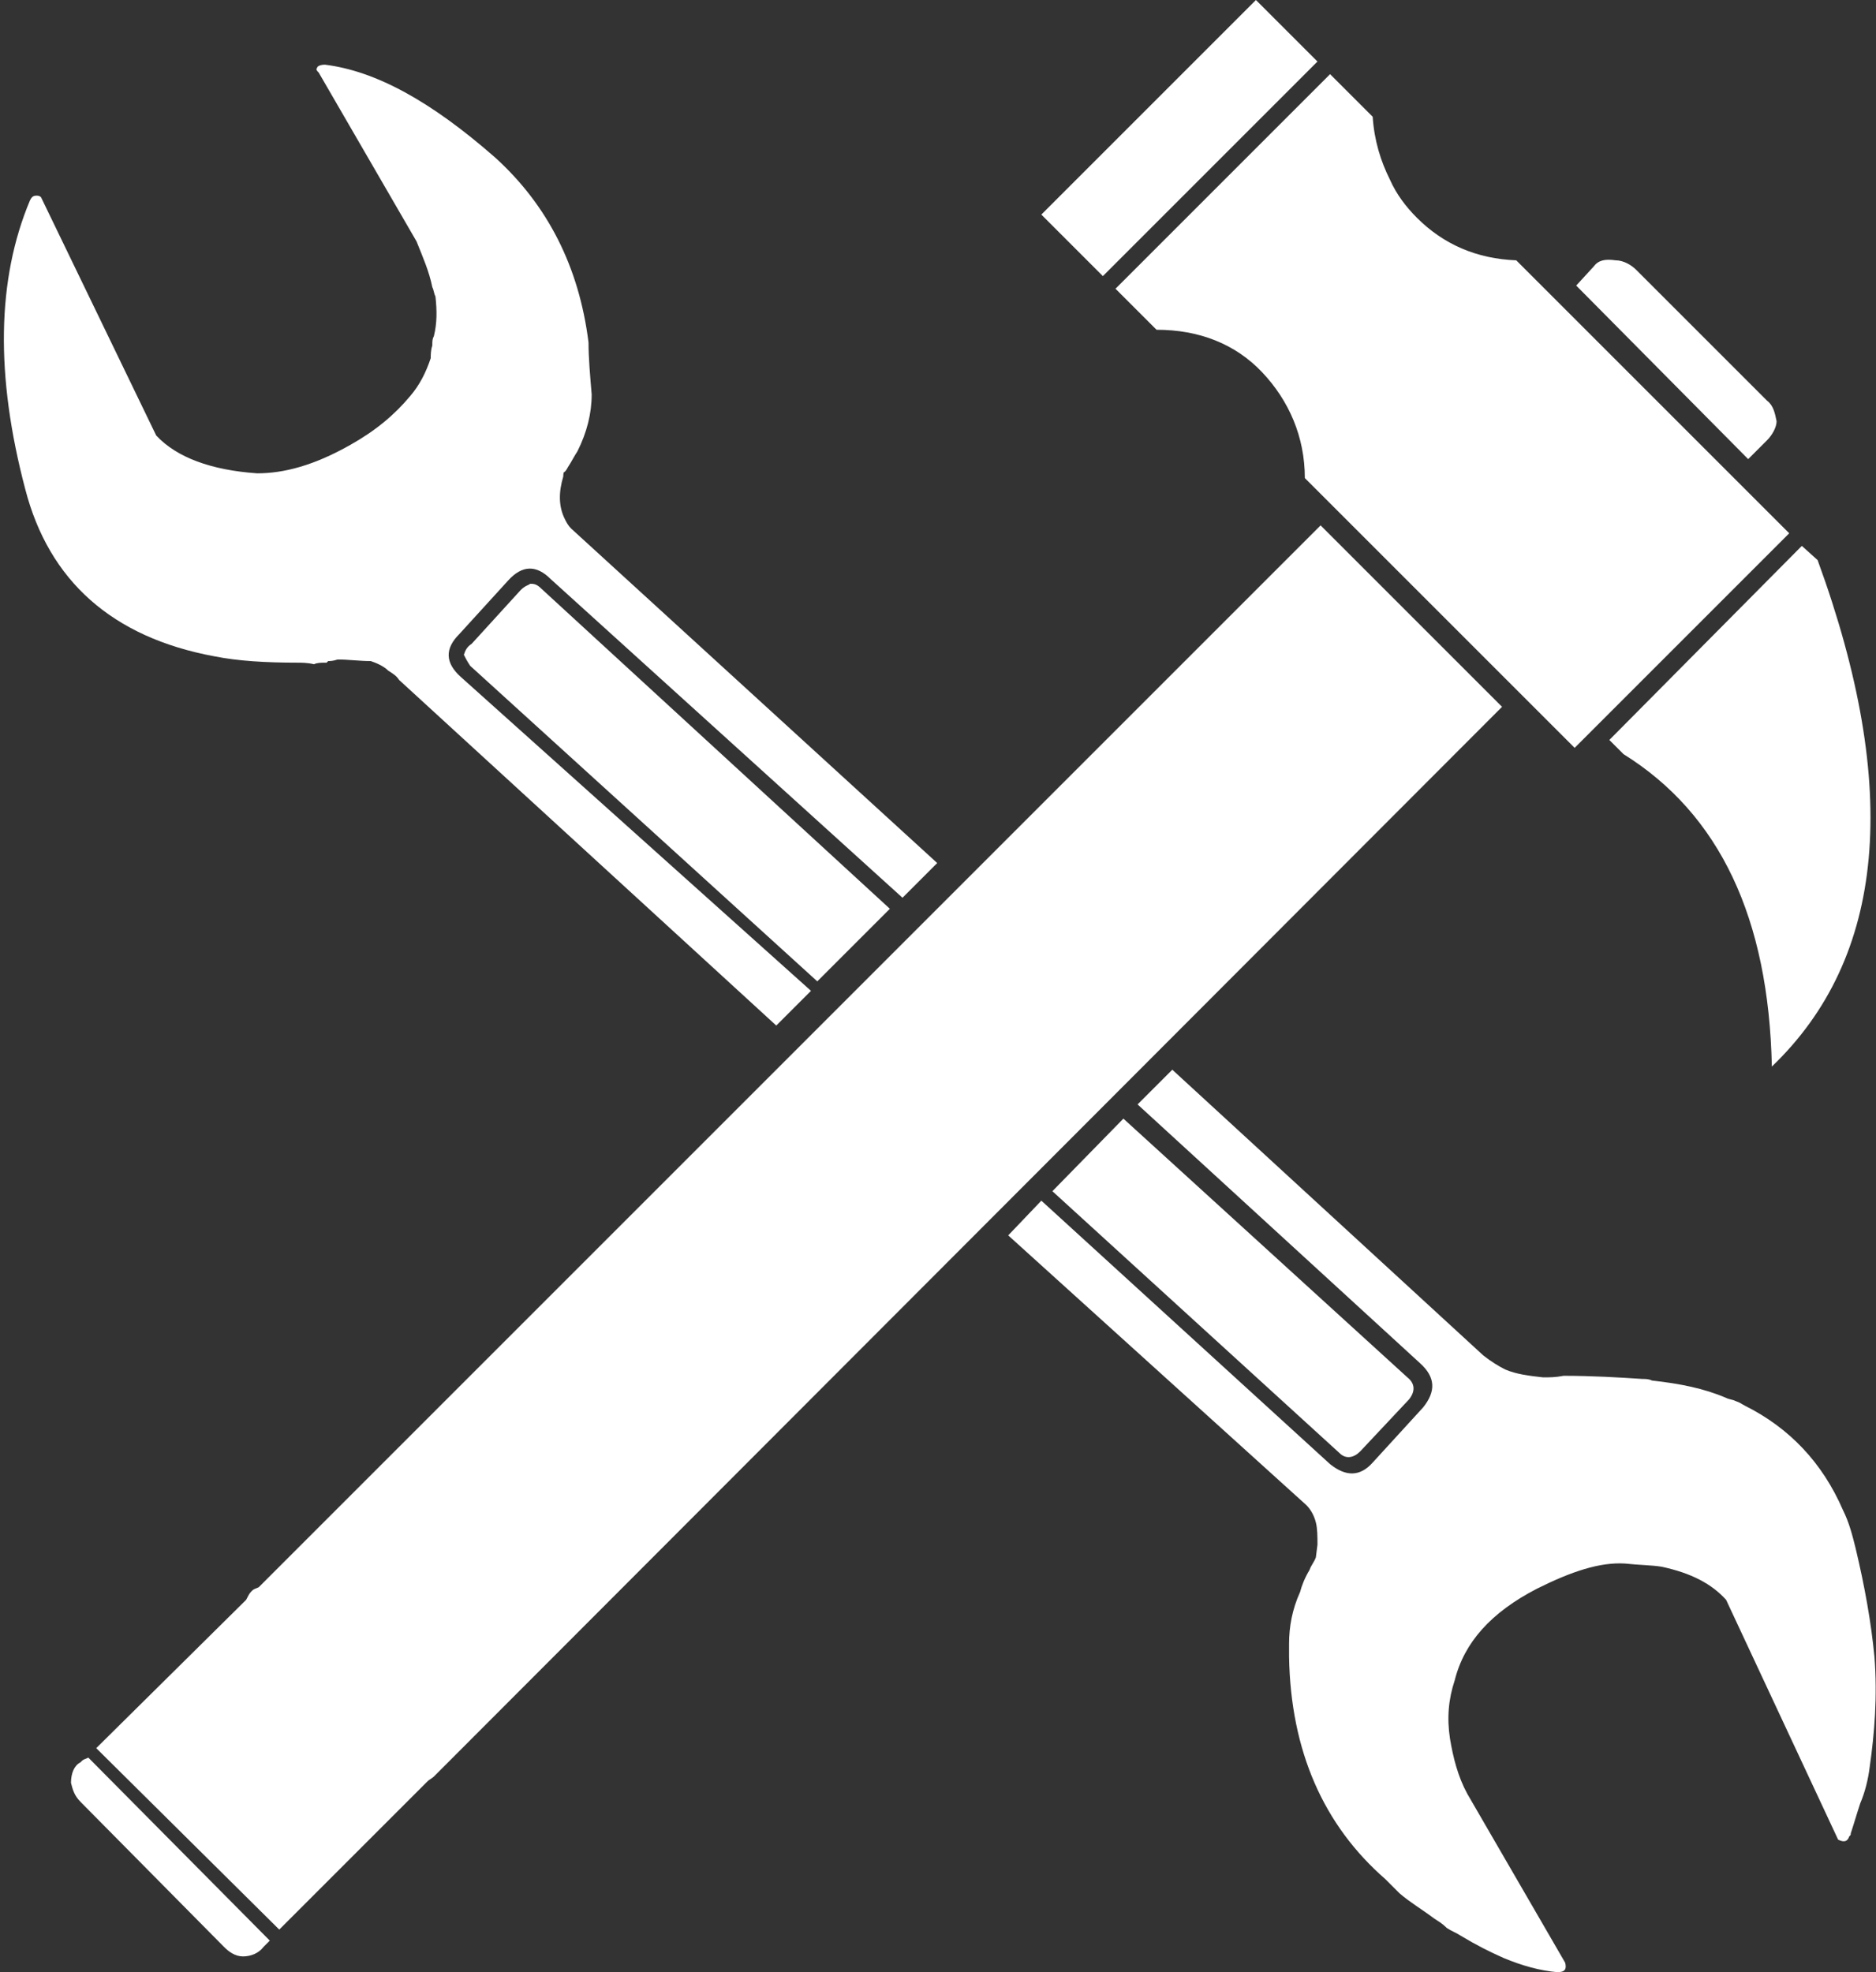 <?xml version="1.0" encoding="UTF-8"?>
<svg enable-background="new 0 0 118.9 125" viewBox="0 0 118.9 125" xml:space="preserve" xmlns="http://www.w3.org/2000/svg">
<rect x="0" y="0" width="118.9" height="125" fill="#333333" stroke="none"/>
<style type="text/css">
	.st0{fill:#FFFFFF;}
</style>
<path class="st0" d="m89.3 88.7c0.4-0.5 0.4-1-0.1-1.4l-18-16.4-4.5 4.6 18.2 16.6c0.4 0.4 0.9 0.3 1.3-0.1l3.1-3.3m27.2 27.9c0.4 0.2 0.6 0.1 0.7-0.2 0.1-0.1 0.1-0.1 0.1-0.2 0.2-0.6 0.4-1.3 0.6-1.9 0.3-0.7 0.5-1.5 0.6-2.3 0.3-2.1 0.5-4.5 0.3-7-0.2-2.1-0.6-4.4-1.2-6.9-0.2-0.8-0.4-1.6-0.8-2.4-1.3-3-3.4-5.2-6.2-6.6-0.2-0.1-0.3-0.2-0.6-0.3-0.2-0.1-0.4-0.1-0.6-0.2-1.4-0.6-2.9-0.9-4.7-1.1-0.2-0.1-0.4-0.1-0.6-0.1-1.5-0.1-3.2-0.2-5-0.2-0.5 0.1-0.9 0.1-1.3 0.1-0.9-0.1-1.7-0.2-2.4-0.5-0.4-0.2-0.9-0.5-1.4-0.9l-19.7-18.1-2.2 2.2 17.9 16.4c1 0.9 1 1.8 0.2 2.8l-3.2 3.5c-0.8 0.9-1.7 0.9-2.7 0.1l-18.3-16.7-2.1 2.2 18.9 17.1c0.3 0.3 0.5 0.7 0.6 1.1s0.1 0.9 0.1 1.4l-0.1 0.8c-0.1 0.3-0.3 0.5-0.4 0.8-0.3 0.5-0.5 1-0.6 1.4-0.5 1.1-0.7 2.2-0.7 3.3v0.8c0.1 6 2.2 10.7 6.1 14.1l0.9 0.9c0.7 0.6 1.4 1 2.2 1.6 0.3 0.2 0.5 0.3 0.8 0.6 0.3 0.2 0.6 0.3 0.9 0.5 1 0.6 1.8 1 2.7 1.4 1.2 0.5 2.3 0.8 3.4 0.9 0.5 0 0.6-0.2 0.5-0.6l-6.2-10.7c-0.6-1.1-0.9-2.3-1.1-3.5-0.2-1.3-0.1-2.5 0.3-3.7 0.6-2.4 2.3-4.3 5.2-5.8 2.2-1.1 4-1.7 5.6-1.6 0.9 0.1 1.7 0.1 2.3 0.2 1.9 0.4 3.2 1.1 4.1 2.1l7.1 15.2m-112-3.6c0.1 0.4 0.2 0.8 0.6 1.2l9.1 9.2c0.3 0.3 0.7 0.6 1.2 0.6s1-0.2 1.3-0.6l0.4-0.4-11.5-11.6c-0.2 0.1-0.3 0.1-0.4 0.2l-0.1 0.1c-0.4 0.2-0.6 0.7-0.6 1.3m90.7-68.2-11.5-11.5-67.3 67.3c-0.2 0.1-0.3 0.1-0.4 0.2l-0.1 0.1c-0.1 0.1-0.2 0.3-0.3 0.5l-9.5 9.4 11.6 11.5 9.4-9.4c0.1-0.1 0.3-0.2 0.4-0.3l0.4-0.4 67.3-67.4m6.8 2.1 0.9 0.9c6.1 3.8 9.2 10.4 9.4 19.8 7.2-6.9 8.2-17.6 2.9-32.1l-1-0.9-12.2 12.3m-1-30-1.1 1.2 10.9 11 1.2-1.2c0.3-0.3 0.6-0.8 0.6-1.2-0.1-0.5-0.2-1-0.6-1.3l-8.3-8.3c-0.3-0.3-0.8-0.6-1.3-0.6-0.7-0.1-1.1 0-1.4 0.4m-71.6 24.6c0.1 0.2 0.2 0.4 0.4 0.7l22 20 4.6-4.6-22.1-20.3c-0.3-0.3-0.5-0.3-0.7-0.3-0.1 0.1-0.3 0.1-0.6 0.4l-3.1 3.4c-0.3 0.2-0.4 0.4-0.5 0.7m7.9-19.8c-0.6-4.8-2.6-8.7-5.9-11.7-4.1-3.6-7.6-5.5-10.8-5.9-0.3 0-0.5 0.1-0.5 0.2-0.1 0.1 0 0.2 0.1 0.3l6.2 10.7c0.4 1 0.8 1.9 1 2.9 0.1 0.2 0.1 0.4 0.2 0.6 0.1 0.9 0.1 1.7-0.1 2.5-0.1 0.2-0.1 0.3-0.1 0.6-0.1 0.3-0.1 0.6-0.1 0.8-0.3 0.9-0.7 1.7-1.3 2.4-1 1.2-2.2 2.2-3.8 3.1-2.3 1.3-4.2 1.8-5.9 1.8-2.9-0.2-5.1-1-6.4-2.4l-7.3-15.1c-0.1-0.1-0.2-0.1-0.3-0.1-0.2 0-0.3 0.1-0.4 0.3-2.1 5-2.2 11.1-0.3 18.3 1.5 5.8 5.5 9.4 12 10.6 1.5 0.3 3.3 0.4 5.2 0.4 0.3 0 0.7 0 1.1 0.1 0.2-0.1 0.5-0.1 0.7-0.1h0.1l0.1-0.1c0.1 0 0.3 0 0.6-0.1 0.7 0 1.4 0.1 2.1 0.1 0.3 0.1 0.8 0.3 1.1 0.6 0.3 0.2 0.5 0.3 0.7 0.6l23.9 21.9 2.2-2.2-22.2-19.9c-1-0.9-1-1.8-0.1-2.7l3.1-3.4c0.9-1 1.8-1 2.7-0.1l22.3 20.2 2.2-2.2-23.2-21.2c-0.2-0.2-0.3-0.4-0.4-0.6-0.4-0.8-0.4-1.7-0.1-2.7 0-0.1 0-0.3 0.1-0.3 0.1-0.1 0.2-0.3 0.2-0.3 0.2-0.3 0.4-0.7 0.6-1 0.6-1.2 0.9-2.4 0.9-3.6-0.1-1.2-0.2-2.3-0.2-3.3m46.2-17.8-3.9-3.9-13.6 13.6 3.9 3.9 13.6-13.6m3.5 3.5-2.7-2.7-13.6 13.6 2.6 2.6c2.7 0 5 0.9 6.7 2.7s2.7 4.1 2.7 6.7l17.1 17.1 13.6-13.6-17.3-17.3c-2.5-0.1-4.6-1-6.3-2.7-0.7-0.7-1.3-1.5-1.7-2.4-0.6-1.2-1-2.5-1.1-4z"/>
</svg>
